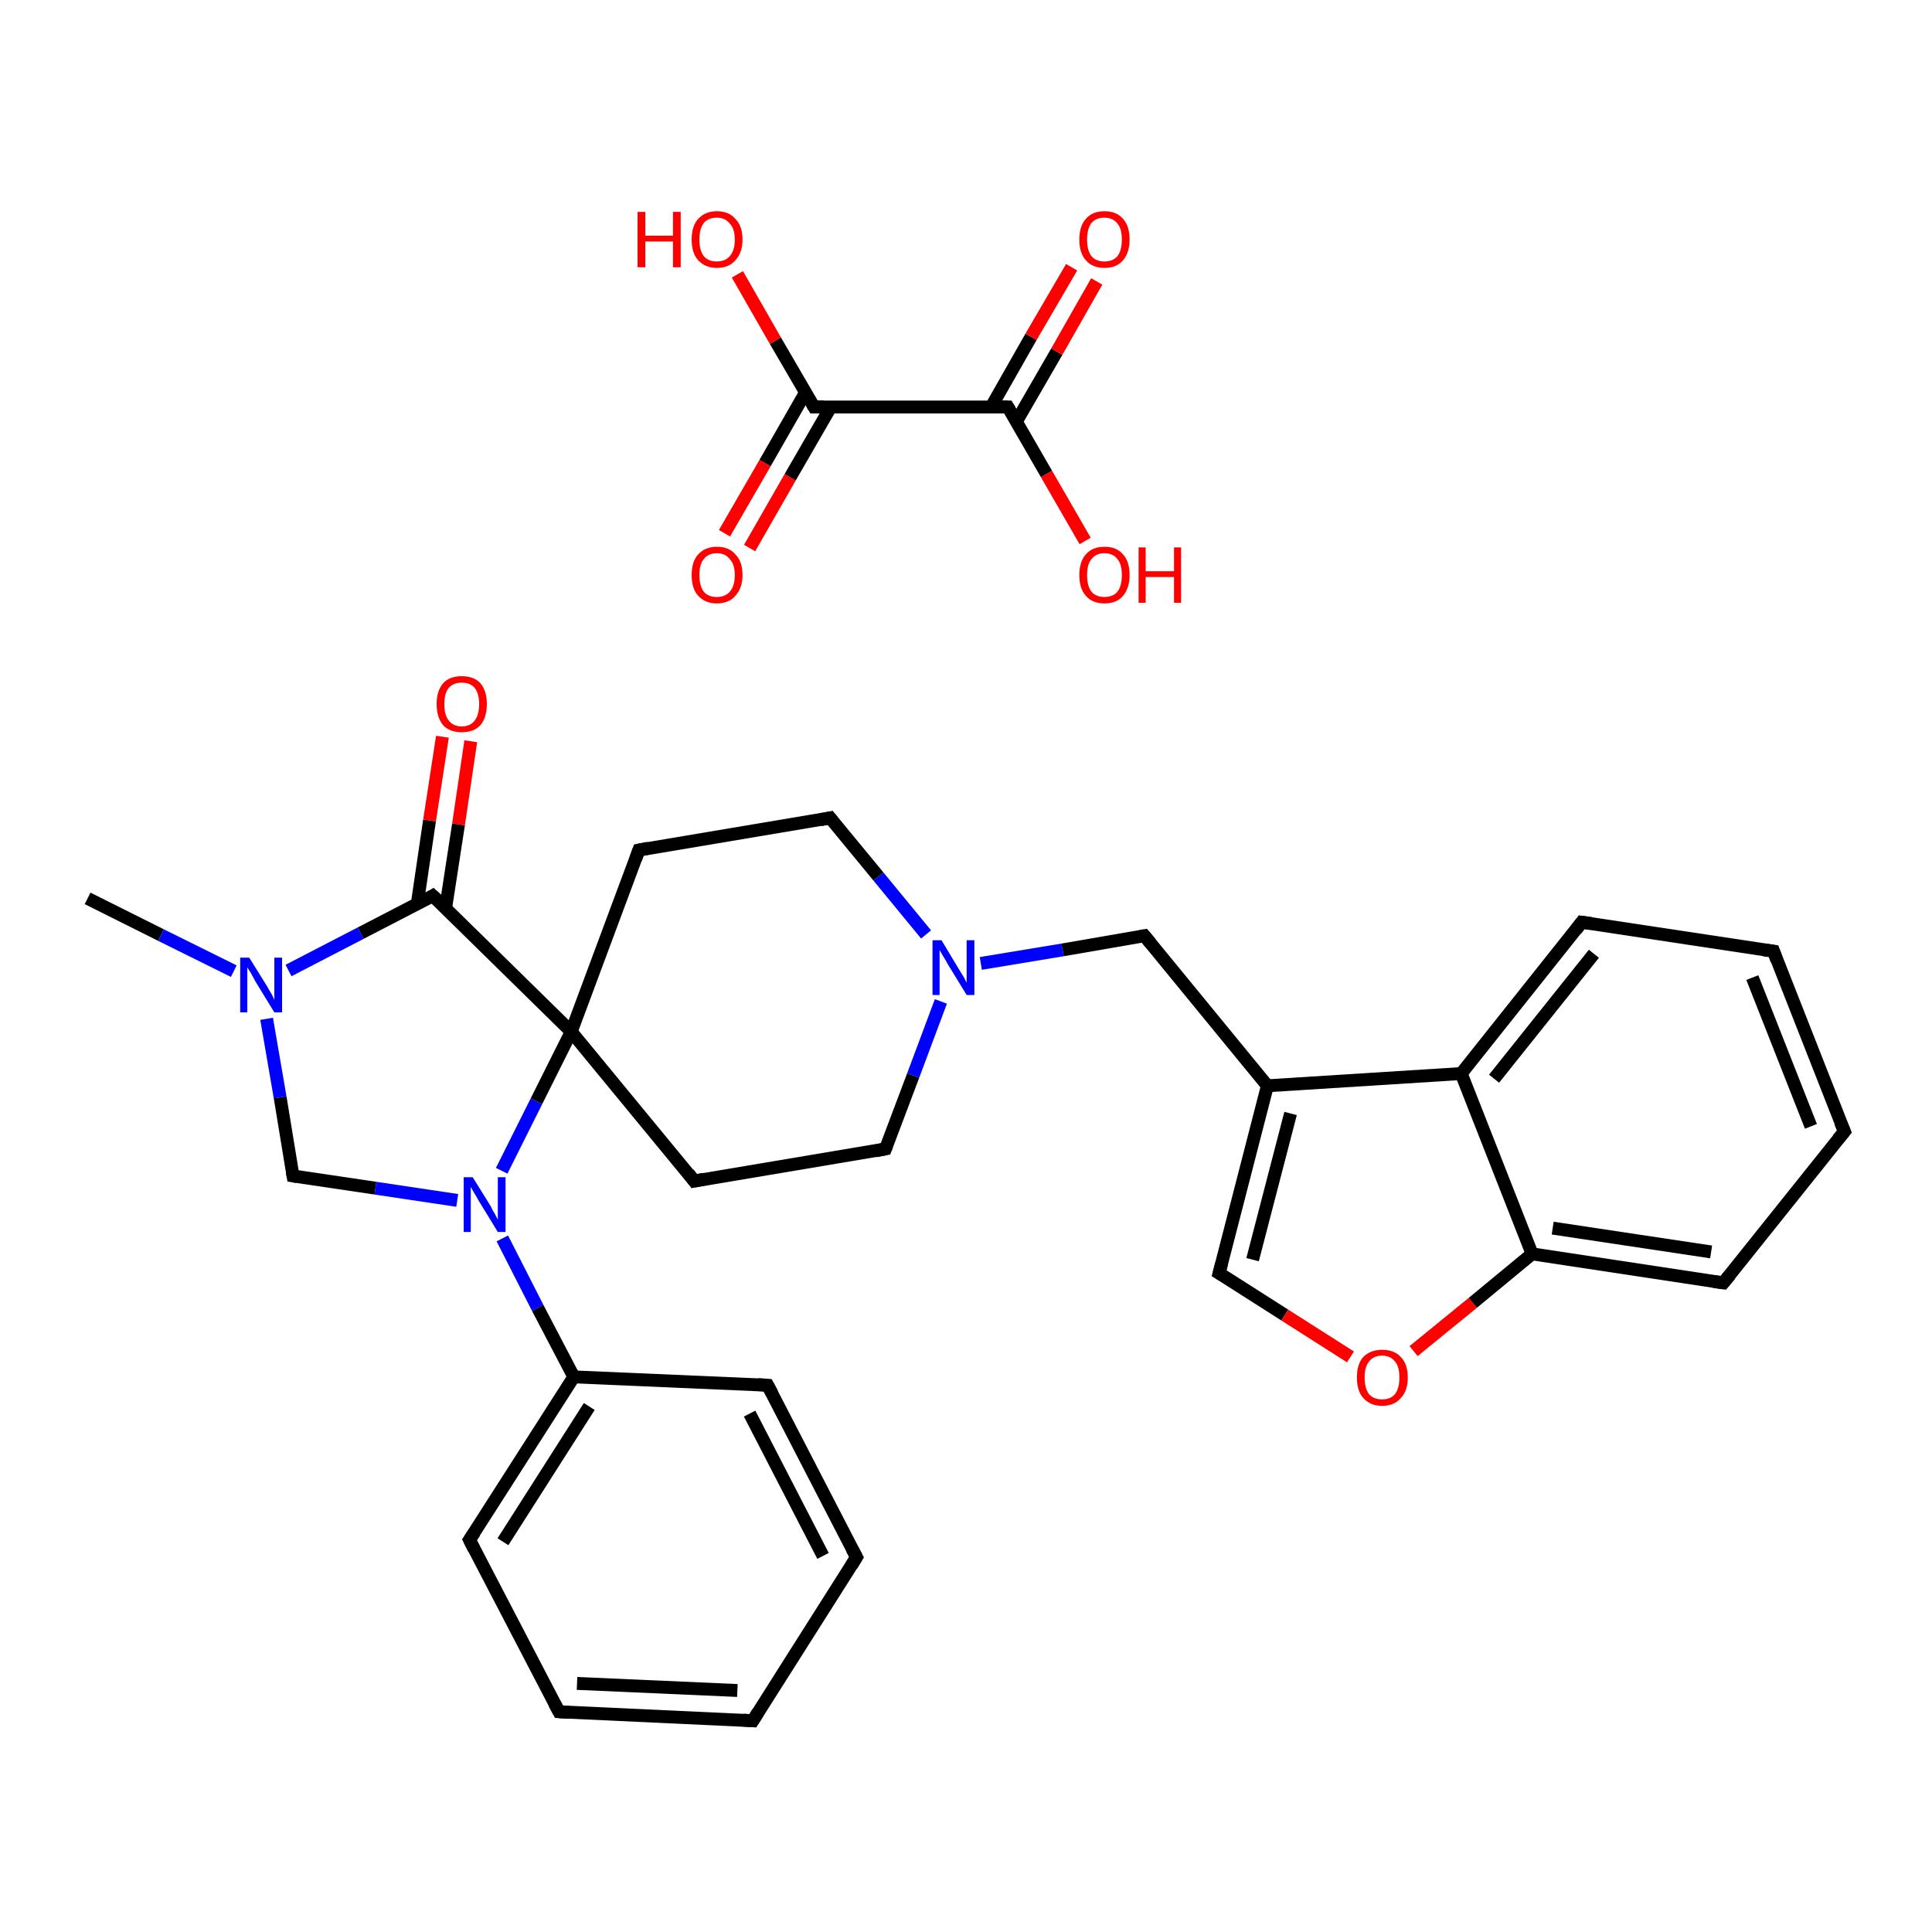 <?xml version='1.0' encoding='iso-8859-1'?>
<svg version='1.1' baseProfile='full'
              xmlns='http://www.w3.org/2000/svg'
                      xmlns:rdkit='http://www.rdkit.org/xml'
                      xmlns:xlink='http://www.w3.org/1999/xlink'
                  xml:space='preserve'
width='300px' height='300px' viewBox='0 0 300 300'>
<!-- END OF HEADER -->
<rect style='opacity:1.0;fill:#FFFFFF;stroke:none' width='300.0' height='300.0' x='0.0' y='0.0'> </rect>
<path class='bond-0 atom-0 atom-1' d='M 13.6,139.5 L 25.0,145.2' style='fill:none;fill-rule:evenodd;stroke:#000000;stroke-width:2.0px;stroke-linecap:butt;stroke-linejoin:miter;stroke-opacity:1' />
<path class='bond-0 atom-0 atom-1' d='M 25.0,145.2 L 36.3,150.8' style='fill:none;fill-rule:evenodd;stroke:#0000FF;stroke-width:2.0px;stroke-linecap:butt;stroke-linejoin:miter;stroke-opacity:1' />
<path class='bond-1 atom-1 atom-2' d='M 41.4,158.2 L 43.5,170.4' style='fill:none;fill-rule:evenodd;stroke:#0000FF;stroke-width:2.0px;stroke-linecap:butt;stroke-linejoin:miter;stroke-opacity:1' />
<path class='bond-1 atom-1 atom-2' d='M 43.5,170.4 L 45.5,182.6' style='fill:none;fill-rule:evenodd;stroke:#000000;stroke-width:2.0px;stroke-linecap:butt;stroke-linejoin:miter;stroke-opacity:1' />
<path class='bond-2 atom-2 atom-3' d='M 45.5,182.6 L 58.3,184.5' style='fill:none;fill-rule:evenodd;stroke:#000000;stroke-width:2.0px;stroke-linecap:butt;stroke-linejoin:miter;stroke-opacity:1' />
<path class='bond-2 atom-2 atom-3' d='M 58.3,184.5 L 71.0,186.4' style='fill:none;fill-rule:evenodd;stroke:#0000FF;stroke-width:2.0px;stroke-linecap:butt;stroke-linejoin:miter;stroke-opacity:1' />
<path class='bond-3 atom-3 atom-4' d='M 78.0,192.3 L 83.5,203.1' style='fill:none;fill-rule:evenodd;stroke:#0000FF;stroke-width:2.0px;stroke-linecap:butt;stroke-linejoin:miter;stroke-opacity:1' />
<path class='bond-3 atom-3 atom-4' d='M 83.5,203.1 L 89.1,213.8' style='fill:none;fill-rule:evenodd;stroke:#000000;stroke-width:2.0px;stroke-linecap:butt;stroke-linejoin:miter;stroke-opacity:1' />
<path class='bond-4 atom-4 atom-5' d='M 89.1,213.8 L 72.9,239.1' style='fill:none;fill-rule:evenodd;stroke:#000000;stroke-width:2.0px;stroke-linecap:butt;stroke-linejoin:miter;stroke-opacity:1' />
<path class='bond-4 atom-4 atom-5' d='M 91.5,218.4 L 78.1,239.4' style='fill:none;fill-rule:evenodd;stroke:#000000;stroke-width:2.0px;stroke-linecap:butt;stroke-linejoin:miter;stroke-opacity:1' />
<path class='bond-5 atom-5 atom-6' d='M 72.9,239.1 L 86.8,265.8' style='fill:none;fill-rule:evenodd;stroke:#000000;stroke-width:2.0px;stroke-linecap:butt;stroke-linejoin:miter;stroke-opacity:1' />
<path class='bond-6 atom-6 atom-7' d='M 86.8,265.8 L 116.9,267.2' style='fill:none;fill-rule:evenodd;stroke:#000000;stroke-width:2.0px;stroke-linecap:butt;stroke-linejoin:miter;stroke-opacity:1' />
<path class='bond-6 atom-6 atom-7' d='M 89.6,261.4 L 114.5,262.5' style='fill:none;fill-rule:evenodd;stroke:#000000;stroke-width:2.0px;stroke-linecap:butt;stroke-linejoin:miter;stroke-opacity:1' />
<path class='bond-7 atom-7 atom-8' d='M 116.9,267.2 L 133.0,241.8' style='fill:none;fill-rule:evenodd;stroke:#000000;stroke-width:2.0px;stroke-linecap:butt;stroke-linejoin:miter;stroke-opacity:1' />
<path class='bond-8 atom-8 atom-9' d='M 133.0,241.8 L 119.2,215.1' style='fill:none;fill-rule:evenodd;stroke:#000000;stroke-width:2.0px;stroke-linecap:butt;stroke-linejoin:miter;stroke-opacity:1' />
<path class='bond-8 atom-8 atom-9' d='M 127.8,241.6 L 116.4,219.5' style='fill:none;fill-rule:evenodd;stroke:#000000;stroke-width:2.0px;stroke-linecap:butt;stroke-linejoin:miter;stroke-opacity:1' />
<path class='bond-9 atom-3 atom-10' d='M 77.9,181.8 L 83.3,171.0' style='fill:none;fill-rule:evenodd;stroke:#0000FF;stroke-width:2.0px;stroke-linecap:butt;stroke-linejoin:miter;stroke-opacity:1' />
<path class='bond-9 atom-3 atom-10' d='M 83.3,171.0 L 88.7,160.2' style='fill:none;fill-rule:evenodd;stroke:#000000;stroke-width:2.0px;stroke-linecap:butt;stroke-linejoin:miter;stroke-opacity:1' />
<path class='bond-10 atom-10 atom-11' d='M 88.7,160.2 L 107.8,183.4' style='fill:none;fill-rule:evenodd;stroke:#000000;stroke-width:2.0px;stroke-linecap:butt;stroke-linejoin:miter;stroke-opacity:1' />
<path class='bond-11 atom-11 atom-12' d='M 107.8,183.4 L 137.5,178.4' style='fill:none;fill-rule:evenodd;stroke:#000000;stroke-width:2.0px;stroke-linecap:butt;stroke-linejoin:miter;stroke-opacity:1' />
<path class='bond-12 atom-12 atom-13' d='M 137.5,178.4 L 141.8,167.0' style='fill:none;fill-rule:evenodd;stroke:#000000;stroke-width:2.0px;stroke-linecap:butt;stroke-linejoin:miter;stroke-opacity:1' />
<path class='bond-12 atom-12 atom-13' d='M 141.8,167.0 L 146.1,155.5' style='fill:none;fill-rule:evenodd;stroke:#0000FF;stroke-width:2.0px;stroke-linecap:butt;stroke-linejoin:miter;stroke-opacity:1' />
<path class='bond-13 atom-13 atom-14' d='M 152.3,149.6 L 165.0,147.5' style='fill:none;fill-rule:evenodd;stroke:#0000FF;stroke-width:2.0px;stroke-linecap:butt;stroke-linejoin:miter;stroke-opacity:1' />
<path class='bond-13 atom-13 atom-14' d='M 165.0,147.5 L 177.7,145.3' style='fill:none;fill-rule:evenodd;stroke:#000000;stroke-width:2.0px;stroke-linecap:butt;stroke-linejoin:miter;stroke-opacity:1' />
<path class='bond-14 atom-14 atom-15' d='M 177.7,145.3 L 196.8,168.6' style='fill:none;fill-rule:evenodd;stroke:#000000;stroke-width:2.0px;stroke-linecap:butt;stroke-linejoin:miter;stroke-opacity:1' />
<path class='bond-15 atom-15 atom-16' d='M 196.8,168.6 L 189.3,197.7' style='fill:none;fill-rule:evenodd;stroke:#000000;stroke-width:2.0px;stroke-linecap:butt;stroke-linejoin:miter;stroke-opacity:1' />
<path class='bond-15 atom-15 atom-16' d='M 200.4,172.9 L 194.5,195.6' style='fill:none;fill-rule:evenodd;stroke:#000000;stroke-width:2.0px;stroke-linecap:butt;stroke-linejoin:miter;stroke-opacity:1' />
<path class='bond-16 atom-16 atom-17' d='M 189.3,197.7 L 199.5,204.2' style='fill:none;fill-rule:evenodd;stroke:#000000;stroke-width:2.0px;stroke-linecap:butt;stroke-linejoin:miter;stroke-opacity:1' />
<path class='bond-16 atom-16 atom-17' d='M 199.5,204.2 L 209.7,210.7' style='fill:none;fill-rule:evenodd;stroke:#FF0000;stroke-width:2.0px;stroke-linecap:butt;stroke-linejoin:miter;stroke-opacity:1' />
<path class='bond-17 atom-17 atom-18' d='M 219.5,209.8 L 228.7,202.3' style='fill:none;fill-rule:evenodd;stroke:#FF0000;stroke-width:2.0px;stroke-linecap:butt;stroke-linejoin:miter;stroke-opacity:1' />
<path class='bond-17 atom-17 atom-18' d='M 228.7,202.3 L 237.9,194.7' style='fill:none;fill-rule:evenodd;stroke:#000000;stroke-width:2.0px;stroke-linecap:butt;stroke-linejoin:miter;stroke-opacity:1' />
<path class='bond-18 atom-18 atom-19' d='M 237.9,194.7 L 267.6,199.2' style='fill:none;fill-rule:evenodd;stroke:#000000;stroke-width:2.0px;stroke-linecap:butt;stroke-linejoin:miter;stroke-opacity:1' />
<path class='bond-18 atom-18 atom-19' d='M 241.1,190.7 L 265.7,194.4' style='fill:none;fill-rule:evenodd;stroke:#000000;stroke-width:2.0px;stroke-linecap:butt;stroke-linejoin:miter;stroke-opacity:1' />
<path class='bond-19 atom-19 atom-20' d='M 267.6,199.2 L 286.4,175.7' style='fill:none;fill-rule:evenodd;stroke:#000000;stroke-width:2.0px;stroke-linecap:butt;stroke-linejoin:miter;stroke-opacity:1' />
<path class='bond-20 atom-20 atom-21' d='M 286.4,175.7 L 275.4,147.7' style='fill:none;fill-rule:evenodd;stroke:#000000;stroke-width:2.0px;stroke-linecap:butt;stroke-linejoin:miter;stroke-opacity:1' />
<path class='bond-20 atom-20 atom-21' d='M 281.2,174.9 L 272.1,151.8' style='fill:none;fill-rule:evenodd;stroke:#000000;stroke-width:2.0px;stroke-linecap:butt;stroke-linejoin:miter;stroke-opacity:1' />
<path class='bond-21 atom-21 atom-22' d='M 275.4,147.7 L 245.6,143.2' style='fill:none;fill-rule:evenodd;stroke:#000000;stroke-width:2.0px;stroke-linecap:butt;stroke-linejoin:miter;stroke-opacity:1' />
<path class='bond-22 atom-22 atom-23' d='M 245.6,143.2 L 226.9,166.7' style='fill:none;fill-rule:evenodd;stroke:#000000;stroke-width:2.0px;stroke-linecap:butt;stroke-linejoin:miter;stroke-opacity:1' />
<path class='bond-22 atom-22 atom-23' d='M 247.5,148.1 L 232.0,167.5' style='fill:none;fill-rule:evenodd;stroke:#000000;stroke-width:2.0px;stroke-linecap:butt;stroke-linejoin:miter;stroke-opacity:1' />
<path class='bond-23 atom-13 atom-24' d='M 143.8,145.1 L 136.4,136.1' style='fill:none;fill-rule:evenodd;stroke:#0000FF;stroke-width:2.0px;stroke-linecap:butt;stroke-linejoin:miter;stroke-opacity:1' />
<path class='bond-23 atom-13 atom-24' d='M 136.4,136.1 L 128.9,127.0' style='fill:none;fill-rule:evenodd;stroke:#000000;stroke-width:2.0px;stroke-linecap:butt;stroke-linejoin:miter;stroke-opacity:1' />
<path class='bond-24 atom-24 atom-25' d='M 128.9,127.0 L 99.2,132.0' style='fill:none;fill-rule:evenodd;stroke:#000000;stroke-width:2.0px;stroke-linecap:butt;stroke-linejoin:miter;stroke-opacity:1' />
<path class='bond-25 atom-10 atom-26' d='M 88.7,160.2 L 67.2,139.1' style='fill:none;fill-rule:evenodd;stroke:#000000;stroke-width:2.0px;stroke-linecap:butt;stroke-linejoin:miter;stroke-opacity:1' />
<path class='bond-26 atom-26 atom-27' d='M 69.2,141.0 L 71.2,128.0' style='fill:none;fill-rule:evenodd;stroke:#000000;stroke-width:2.0px;stroke-linecap:butt;stroke-linejoin:miter;stroke-opacity:1' />
<path class='bond-26 atom-26 atom-27' d='M 71.2,128.0 L 73.1,115.1' style='fill:none;fill-rule:evenodd;stroke:#FF0000;stroke-width:2.0px;stroke-linecap:butt;stroke-linejoin:miter;stroke-opacity:1' />
<path class='bond-26 atom-26 atom-27' d='M 64.8,140.3 L 66.7,127.4' style='fill:none;fill-rule:evenodd;stroke:#000000;stroke-width:2.0px;stroke-linecap:butt;stroke-linejoin:miter;stroke-opacity:1' />
<path class='bond-26 atom-26 atom-27' d='M 66.7,127.4 L 68.7,114.4' style='fill:none;fill-rule:evenodd;stroke:#FF0000;stroke-width:2.0px;stroke-linecap:butt;stroke-linejoin:miter;stroke-opacity:1' />
<path class='bond-27 atom-28 atom-29' d='M 112.5,82.8 L 118.8,71.9' style='fill:none;fill-rule:evenodd;stroke:#FF0000;stroke-width:2.0px;stroke-linecap:butt;stroke-linejoin:miter;stroke-opacity:1' />
<path class='bond-27 atom-28 atom-29' d='M 118.8,71.9 L 125.1,60.9' style='fill:none;fill-rule:evenodd;stroke:#000000;stroke-width:2.0px;stroke-linecap:butt;stroke-linejoin:miter;stroke-opacity:1' />
<path class='bond-27 atom-28 atom-29' d='M 116.4,85.1 L 122.7,74.1' style='fill:none;fill-rule:evenodd;stroke:#FF0000;stroke-width:2.0px;stroke-linecap:butt;stroke-linejoin:miter;stroke-opacity:1' />
<path class='bond-27 atom-28 atom-29' d='M 122.7,74.1 L 129.0,63.2' style='fill:none;fill-rule:evenodd;stroke:#000000;stroke-width:2.0px;stroke-linecap:butt;stroke-linejoin:miter;stroke-opacity:1' />
<path class='bond-28 atom-29 atom-30' d='M 126.4,63.2 L 120.4,52.9' style='fill:none;fill-rule:evenodd;stroke:#000000;stroke-width:2.0px;stroke-linecap:butt;stroke-linejoin:miter;stroke-opacity:1' />
<path class='bond-28 atom-29 atom-30' d='M 120.4,52.9 L 114.5,42.6' style='fill:none;fill-rule:evenodd;stroke:#FF0000;stroke-width:2.0px;stroke-linecap:butt;stroke-linejoin:miter;stroke-opacity:1' />
<path class='bond-29 atom-29 atom-31' d='M 126.4,63.2 L 156.5,63.2' style='fill:none;fill-rule:evenodd;stroke:#000000;stroke-width:2.0px;stroke-linecap:butt;stroke-linejoin:miter;stroke-opacity:1' />
<path class='bond-30 atom-31 atom-32' d='M 157.8,65.5 L 164.1,54.6' style='fill:none;fill-rule:evenodd;stroke:#000000;stroke-width:2.0px;stroke-linecap:butt;stroke-linejoin:miter;stroke-opacity:1' />
<path class='bond-30 atom-31 atom-32' d='M 164.1,54.6 L 170.3,43.7' style='fill:none;fill-rule:evenodd;stroke:#FF0000;stroke-width:2.0px;stroke-linecap:butt;stroke-linejoin:miter;stroke-opacity:1' />
<path class='bond-30 atom-31 atom-32' d='M 153.9,63.2 L 160.1,52.3' style='fill:none;fill-rule:evenodd;stroke:#000000;stroke-width:2.0px;stroke-linecap:butt;stroke-linejoin:miter;stroke-opacity:1' />
<path class='bond-30 atom-31 atom-32' d='M 160.1,52.3 L 166.4,41.5' style='fill:none;fill-rule:evenodd;stroke:#FF0000;stroke-width:2.0px;stroke-linecap:butt;stroke-linejoin:miter;stroke-opacity:1' />
<path class='bond-31 atom-31 atom-33' d='M 156.5,63.2 L 162.5,73.6' style='fill:none;fill-rule:evenodd;stroke:#000000;stroke-width:2.0px;stroke-linecap:butt;stroke-linejoin:miter;stroke-opacity:1' />
<path class='bond-31 atom-31 atom-33' d='M 162.5,73.6 L 168.5,84.0' style='fill:none;fill-rule:evenodd;stroke:#FF0000;stroke-width:2.0px;stroke-linecap:butt;stroke-linejoin:miter;stroke-opacity:1' />
<path class='bond-32 atom-26 atom-1' d='M 67.2,139.1 L 56.0,144.9' style='fill:none;fill-rule:evenodd;stroke:#000000;stroke-width:2.0px;stroke-linecap:butt;stroke-linejoin:miter;stroke-opacity:1' />
<path class='bond-32 atom-26 atom-1' d='M 56.0,144.9 L 44.8,150.7' style='fill:none;fill-rule:evenodd;stroke:#0000FF;stroke-width:2.0px;stroke-linecap:butt;stroke-linejoin:miter;stroke-opacity:1' />
<path class='bond-33 atom-9 atom-4' d='M 119.2,215.1 L 89.1,213.8' style='fill:none;fill-rule:evenodd;stroke:#000000;stroke-width:2.0px;stroke-linecap:butt;stroke-linejoin:miter;stroke-opacity:1' />
<path class='bond-34 atom-25 atom-10' d='M 99.2,132.0 L 88.7,160.2' style='fill:none;fill-rule:evenodd;stroke:#000000;stroke-width:2.0px;stroke-linecap:butt;stroke-linejoin:miter;stroke-opacity:1' />
<path class='bond-35 atom-23 atom-15' d='M 226.9,166.7 L 196.8,168.6' style='fill:none;fill-rule:evenodd;stroke:#000000;stroke-width:2.0px;stroke-linecap:butt;stroke-linejoin:miter;stroke-opacity:1' />
<path class='bond-36 atom-23 atom-18' d='M 226.9,166.7 L 237.9,194.7' style='fill:none;fill-rule:evenodd;stroke:#000000;stroke-width:2.0px;stroke-linecap:butt;stroke-linejoin:miter;stroke-opacity:1' />
<path d='M 45.4,182.0 L 45.5,182.6 L 46.1,182.7' style='fill:none;stroke:#000000;stroke-width:2.0px;stroke-linecap:butt;stroke-linejoin:miter;stroke-opacity:1;' />
<path d='M 73.7,237.9 L 72.9,239.1 L 73.6,240.5' style='fill:none;stroke:#000000;stroke-width:2.0px;stroke-linecap:butt;stroke-linejoin:miter;stroke-opacity:1;' />
<path d='M 86.1,264.5 L 86.8,265.8 L 88.3,265.9' style='fill:none;stroke:#000000;stroke-width:2.0px;stroke-linecap:butt;stroke-linejoin:miter;stroke-opacity:1;' />
<path d='M 115.4,267.1 L 116.9,267.2 L 117.7,265.9' style='fill:none;stroke:#000000;stroke-width:2.0px;stroke-linecap:butt;stroke-linejoin:miter;stroke-opacity:1;' />
<path d='M 132.2,243.1 L 133.0,241.8 L 132.3,240.5' style='fill:none;stroke:#000000;stroke-width:2.0px;stroke-linecap:butt;stroke-linejoin:miter;stroke-opacity:1;' />
<path d='M 119.9,216.4 L 119.2,215.1 L 117.7,215.0' style='fill:none;stroke:#000000;stroke-width:2.0px;stroke-linecap:butt;stroke-linejoin:miter;stroke-opacity:1;' />
<path d='M 106.9,182.2 L 107.8,183.4 L 109.3,183.1' style='fill:none;stroke:#000000;stroke-width:2.0px;stroke-linecap:butt;stroke-linejoin:miter;stroke-opacity:1;' />
<path d='M 136.0,178.7 L 137.5,178.4 L 137.7,177.9' style='fill:none;stroke:#000000;stroke-width:2.0px;stroke-linecap:butt;stroke-linejoin:miter;stroke-opacity:1;' />
<path d='M 177.1,145.4 L 177.7,145.3 L 178.7,146.5' style='fill:none;stroke:#000000;stroke-width:2.0px;stroke-linecap:butt;stroke-linejoin:miter;stroke-opacity:1;' />
<path d='M 189.7,196.2 L 189.3,197.7 L 189.8,198.0' style='fill:none;stroke:#000000;stroke-width:2.0px;stroke-linecap:butt;stroke-linejoin:miter;stroke-opacity:1;' />
<path d='M 266.1,199.0 L 267.6,199.2 L 268.6,198.0' style='fill:none;stroke:#000000;stroke-width:2.0px;stroke-linecap:butt;stroke-linejoin:miter;stroke-opacity:1;' />
<path d='M 285.4,176.9 L 286.4,175.7 L 285.8,174.3' style='fill:none;stroke:#000000;stroke-width:2.0px;stroke-linecap:butt;stroke-linejoin:miter;stroke-opacity:1;' />
<path d='M 275.9,149.1 L 275.4,147.7 L 273.9,147.5' style='fill:none;stroke:#000000;stroke-width:2.0px;stroke-linecap:butt;stroke-linejoin:miter;stroke-opacity:1;' />
<path d='M 247.1,143.4 L 245.6,143.2 L 244.7,144.4' style='fill:none;stroke:#000000;stroke-width:2.0px;stroke-linecap:butt;stroke-linejoin:miter;stroke-opacity:1;' />
<path d='M 129.3,127.5 L 128.9,127.0 L 127.4,127.3' style='fill:none;stroke:#000000;stroke-width:2.0px;stroke-linecap:butt;stroke-linejoin:miter;stroke-opacity:1;' />
<path d='M 100.7,131.7 L 99.2,132.0 L 98.7,133.4' style='fill:none;stroke:#000000;stroke-width:2.0px;stroke-linecap:butt;stroke-linejoin:miter;stroke-opacity:1;' />
<path d='M 68.3,140.1 L 67.2,139.1 L 66.7,139.4' style='fill:none;stroke:#000000;stroke-width:2.0px;stroke-linecap:butt;stroke-linejoin:miter;stroke-opacity:1;' />
<path d='M 126.1,62.7 L 126.4,63.2 L 127.9,63.2' style='fill:none;stroke:#000000;stroke-width:2.0px;stroke-linecap:butt;stroke-linejoin:miter;stroke-opacity:1;' />
<path d='M 155.0,63.2 L 156.5,63.2 L 156.8,63.7' style='fill:none;stroke:#000000;stroke-width:2.0px;stroke-linecap:butt;stroke-linejoin:miter;stroke-opacity:1;' />
<path class='atom-1' d='M 38.7 148.7
L 41.5 153.2
Q 41.7 153.6, 42.2 154.4
Q 42.6 155.2, 42.6 155.3
L 42.6 148.7
L 43.8 148.7
L 43.8 157.2
L 42.6 157.2
L 39.6 152.3
Q 39.3 151.7, 38.9 151.0
Q 38.5 150.4, 38.4 150.2
L 38.4 157.2
L 37.3 157.2
L 37.3 148.7
L 38.7 148.7
' fill='#0000FF'/>
<path class='atom-3' d='M 73.4 182.8
L 76.2 187.3
Q 76.4 187.8, 76.9 188.6
Q 77.3 189.4, 77.3 189.4
L 77.3 182.8
L 78.5 182.8
L 78.5 191.3
L 77.3 191.3
L 74.3 186.4
Q 74.0 185.8, 73.6 185.2
Q 73.2 184.5, 73.1 184.3
L 73.1 191.3
L 72.0 191.3
L 72.0 182.8
L 73.4 182.8
' fill='#0000FF'/>
<path class='atom-13' d='M 146.2 146.0
L 148.9 150.5
Q 149.2 151.0, 149.7 151.8
Q 150.1 152.6, 150.1 152.6
L 150.1 146.0
L 151.3 146.0
L 151.3 154.5
L 150.1 154.5
L 147.1 149.6
Q 146.8 149.0, 146.4 148.4
Q 146.0 147.7, 145.9 147.5
L 145.9 154.5
L 144.8 154.5
L 144.8 146.0
L 146.2 146.0
' fill='#0000FF'/>
<path class='atom-17' d='M 210.7 213.9
Q 210.7 211.8, 211.7 210.7
Q 212.8 209.6, 214.6 209.6
Q 216.5 209.6, 217.5 210.7
Q 218.6 211.8, 218.6 213.9
Q 218.6 216.0, 217.5 217.1
Q 216.5 218.3, 214.6 218.3
Q 212.8 218.3, 211.7 217.1
Q 210.7 216.0, 210.7 213.9
M 214.6 217.3
Q 215.9 217.3, 216.6 216.5
Q 217.3 215.6, 217.3 213.9
Q 217.3 212.2, 216.6 211.4
Q 215.9 210.5, 214.6 210.5
Q 213.3 210.5, 212.6 211.4
Q 211.9 212.2, 211.9 213.9
Q 211.9 215.6, 212.6 216.5
Q 213.3 217.3, 214.6 217.3
' fill='#FF0000'/>
<path class='atom-27' d='M 67.8 109.3
Q 67.8 107.3, 68.8 106.1
Q 69.8 105.0, 71.7 105.0
Q 73.6 105.0, 74.6 106.1
Q 75.6 107.3, 75.6 109.3
Q 75.6 111.4, 74.6 112.6
Q 73.6 113.7, 71.7 113.7
Q 69.8 113.7, 68.8 112.6
Q 67.8 111.4, 67.8 109.3
M 71.7 112.8
Q 73.0 112.8, 73.7 111.9
Q 74.4 111.0, 74.4 109.3
Q 74.4 107.7, 73.7 106.8
Q 73.0 106.0, 71.7 106.0
Q 70.4 106.0, 69.7 106.8
Q 69.0 107.6, 69.0 109.3
Q 69.0 111.1, 69.7 111.9
Q 70.4 112.8, 71.7 112.8
' fill='#FF0000'/>
<path class='atom-28' d='M 107.4 89.3
Q 107.4 87.2, 108.4 86.1
Q 109.5 84.9, 111.3 84.9
Q 113.2 84.9, 114.2 86.1
Q 115.3 87.2, 115.3 89.3
Q 115.3 91.3, 114.2 92.5
Q 113.2 93.7, 111.3 93.7
Q 109.5 93.7, 108.4 92.5
Q 107.4 91.4, 107.4 89.3
M 111.3 92.7
Q 112.6 92.7, 113.3 91.9
Q 114.1 91.0, 114.1 89.3
Q 114.1 87.6, 113.3 86.8
Q 112.6 85.9, 111.3 85.9
Q 110.0 85.9, 109.3 86.8
Q 108.6 87.6, 108.6 89.3
Q 108.6 91.0, 109.3 91.9
Q 110.0 92.7, 111.3 92.7
' fill='#FF0000'/>
<path class='atom-30' d='M 99.0 32.9
L 100.2 32.9
L 100.2 36.6
L 104.5 36.6
L 104.5 32.9
L 105.7 32.9
L 105.7 41.5
L 104.5 41.5
L 104.5 37.5
L 100.2 37.5
L 100.2 41.5
L 99.0 41.5
L 99.0 32.9
' fill='#FF0000'/>
<path class='atom-30' d='M 107.4 37.2
Q 107.4 35.1, 108.4 34.0
Q 109.5 32.8, 111.3 32.8
Q 113.2 32.8, 114.2 34.0
Q 115.3 35.1, 115.3 37.2
Q 115.3 39.2, 114.2 40.4
Q 113.2 41.6, 111.3 41.6
Q 109.5 41.6, 108.4 40.4
Q 107.4 39.3, 107.4 37.2
M 111.3 40.6
Q 112.6 40.6, 113.3 39.8
Q 114.1 38.9, 114.1 37.2
Q 114.1 35.5, 113.3 34.7
Q 112.6 33.8, 111.3 33.8
Q 110.0 33.8, 109.3 34.6
Q 108.6 35.5, 108.6 37.2
Q 108.6 38.9, 109.3 39.8
Q 110.0 40.6, 111.3 40.6
' fill='#FF0000'/>
<path class='atom-32' d='M 167.6 37.2
Q 167.6 35.1, 168.6 34.0
Q 169.6 32.8, 171.5 32.8
Q 173.4 32.8, 174.4 34.0
Q 175.4 35.1, 175.4 37.2
Q 175.4 39.2, 174.4 40.4
Q 173.4 41.6, 171.5 41.6
Q 169.6 41.6, 168.6 40.4
Q 167.6 39.3, 167.6 37.2
M 171.5 40.6
Q 172.8 40.6, 173.5 39.8
Q 174.2 38.9, 174.2 37.2
Q 174.2 35.5, 173.5 34.7
Q 172.8 33.8, 171.5 33.8
Q 170.2 33.8, 169.5 34.6
Q 168.8 35.5, 168.8 37.2
Q 168.8 38.9, 169.5 39.8
Q 170.2 40.6, 171.5 40.6
' fill='#FF0000'/>
<path class='atom-33' d='M 167.6 89.3
Q 167.6 87.2, 168.6 86.1
Q 169.6 84.9, 171.5 84.9
Q 173.4 84.9, 174.4 86.1
Q 175.4 87.2, 175.4 89.3
Q 175.4 91.3, 174.4 92.5
Q 173.4 93.7, 171.5 93.7
Q 169.6 93.7, 168.6 92.5
Q 167.6 91.4, 167.6 89.3
M 171.5 92.7
Q 172.8 92.7, 173.5 91.9
Q 174.2 91.0, 174.2 89.3
Q 174.2 87.6, 173.5 86.8
Q 172.8 85.9, 171.5 85.9
Q 170.2 85.9, 169.5 86.8
Q 168.8 87.6, 168.8 89.3
Q 168.8 91.0, 169.5 91.9
Q 170.2 92.7, 171.5 92.7
' fill='#FF0000'/>
<path class='atom-33' d='M 176.8 85.0
L 177.9 85.0
L 177.9 88.7
L 182.3 88.7
L 182.3 85.0
L 183.4 85.0
L 183.4 93.6
L 182.3 93.6
L 182.3 89.6
L 177.9 89.6
L 177.9 93.6
L 176.8 93.6
L 176.8 85.0
' fill='#FF0000'/>
</svg>

